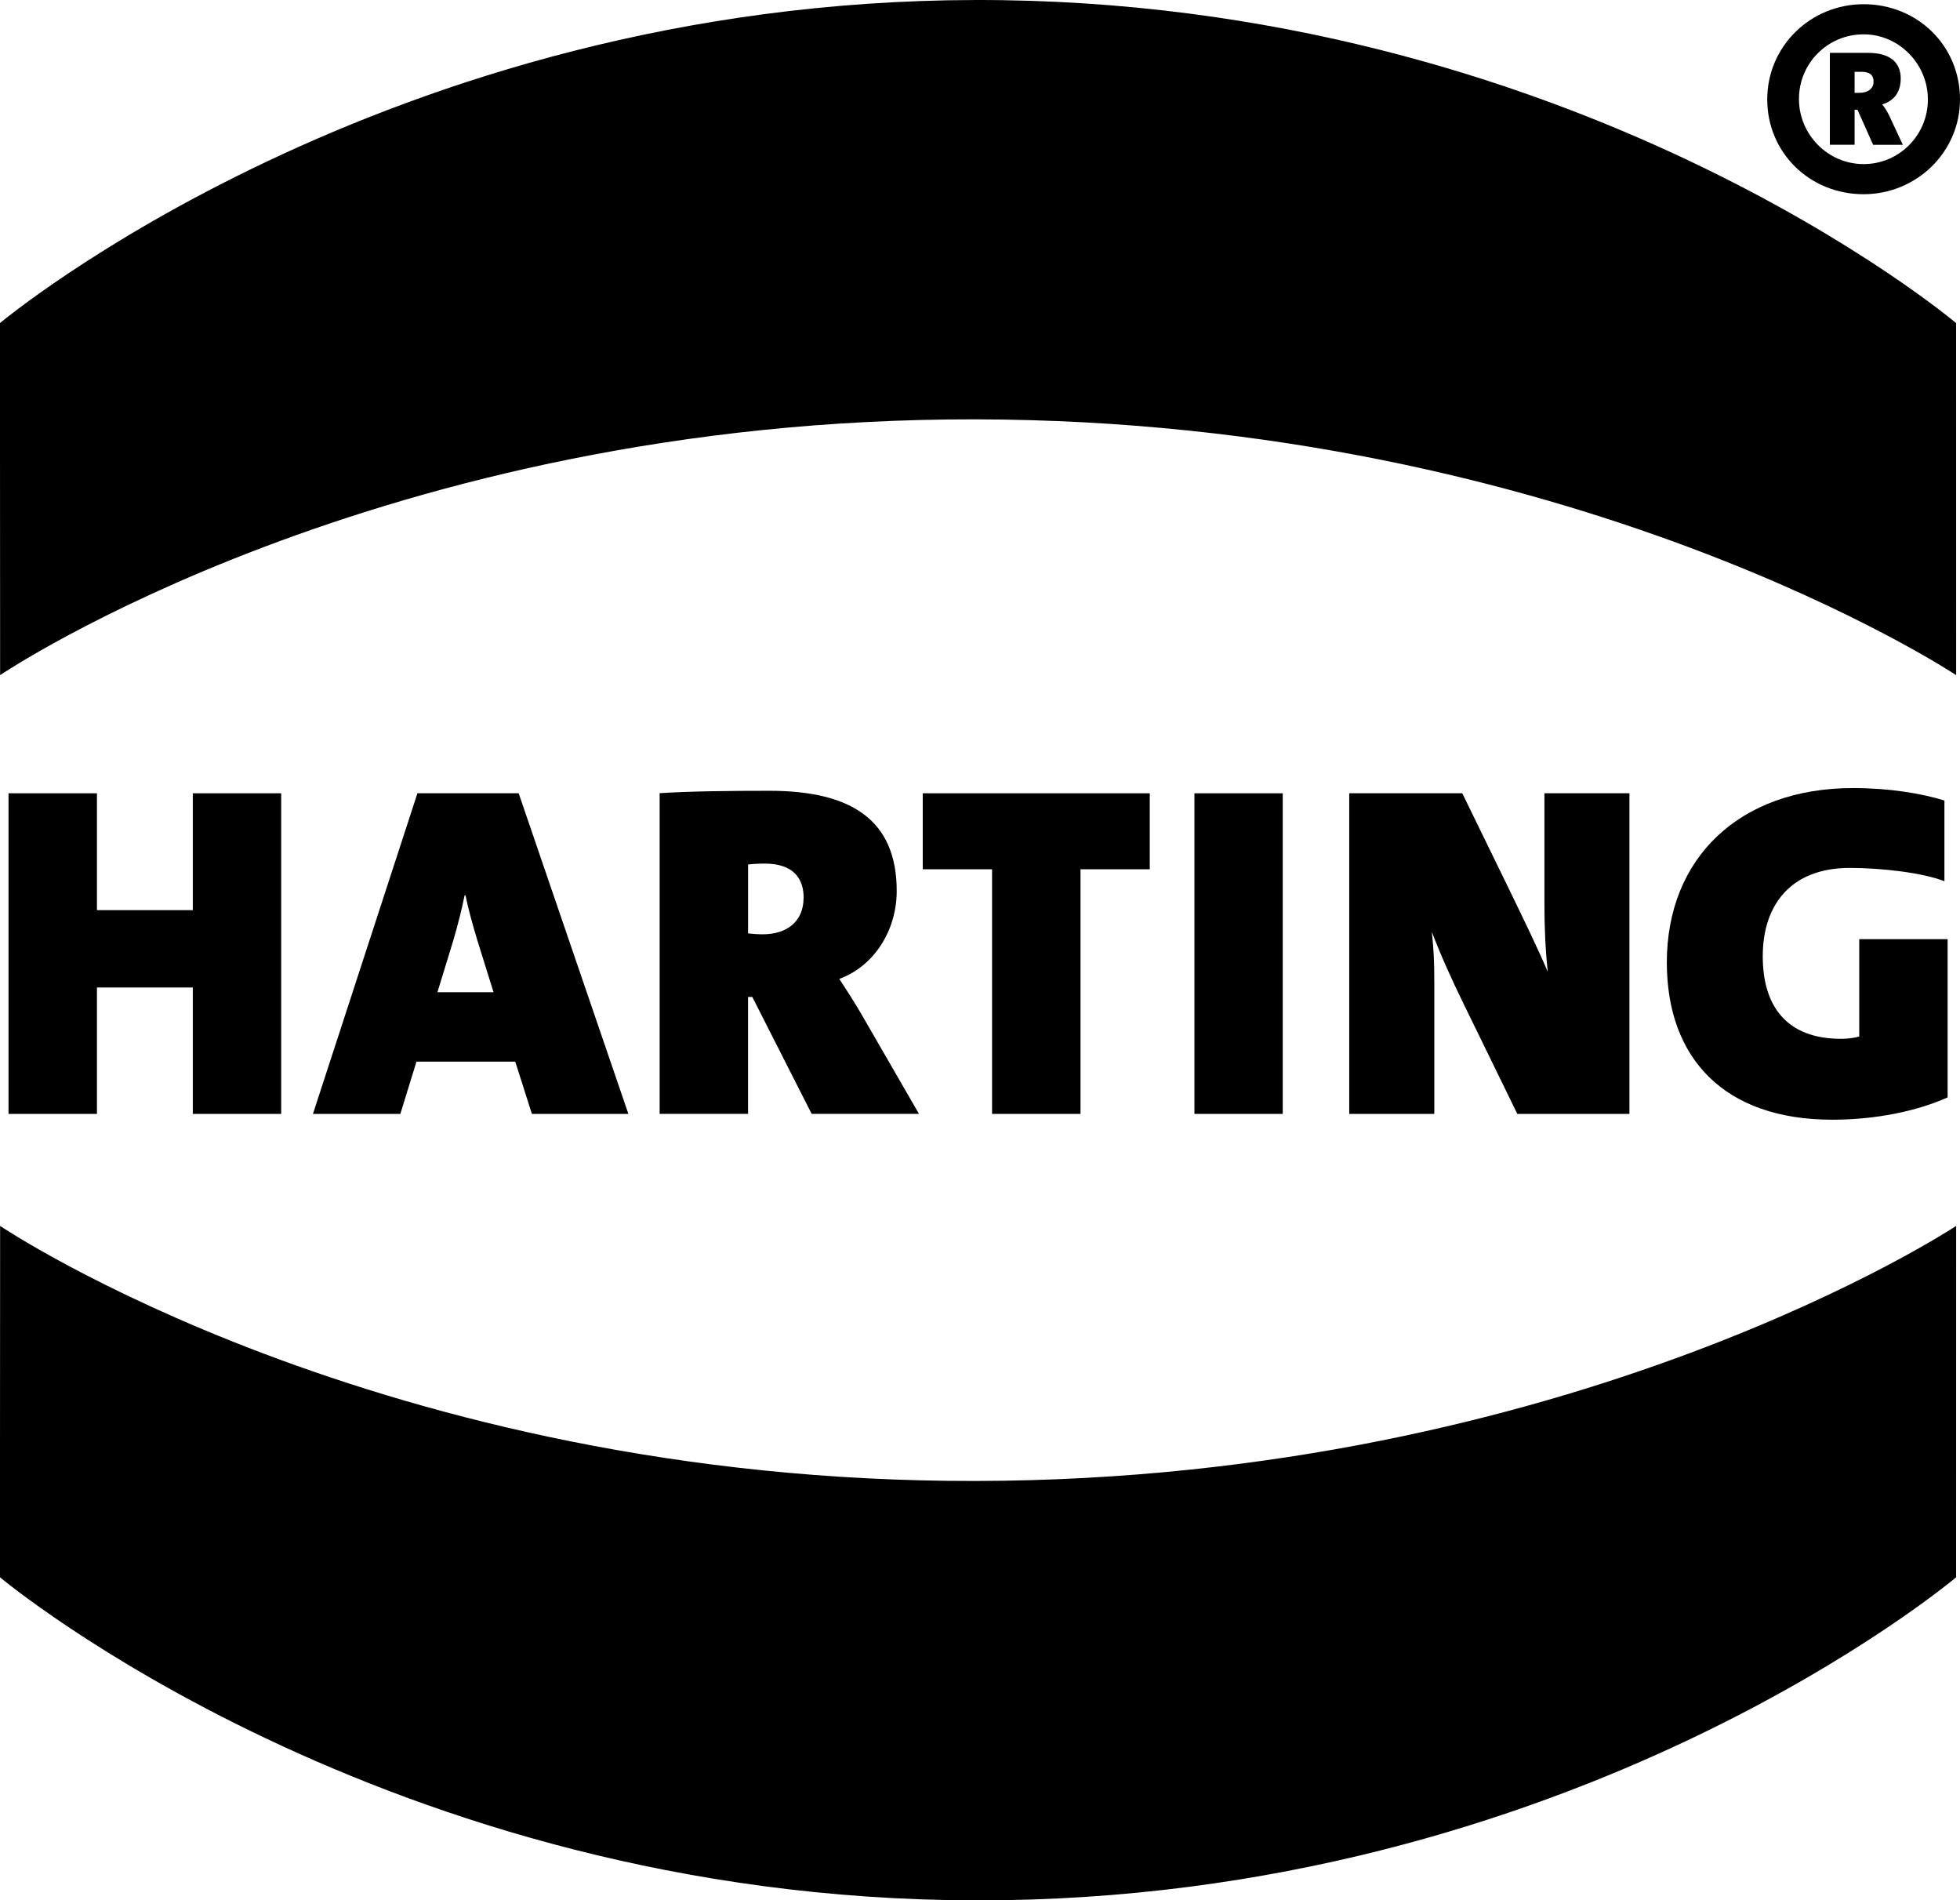 <?xml version="1.0" encoding="UTF-8"?>
<!DOCTYPE svg PUBLIC "-//W3C//DTD SVG 1.1//EN" "http://www.w3.org/Graphics/SVG/1.1/DTD/svg11.dtd">
<!-- Creator: CorelDRAW (Wersja próbna) -->
<svg xmlns="http://www.w3.org/2000/svg" xml:space="preserve" width="52.891mm" height="51.272mm" version="1.1" style="shape-rendering:geometricPrecision; text-rendering:geometricPrecision; image-rendering:optimizeQuality; fill-rule:evenodd; clip-rule:evenodd"
viewBox="0 0 344.91 334.35"
 xmlns:xlink="http://www.w3.org/1999/xlink"
 xmlns:xodm="http://www.corel.com/coreldraw/odm/2003">
 <defs>
  <style type="text/css">
   <![CDATA[
    .fil0 {fill:black;fill-rule:nonzero}
   ]]>
  </style>
 </defs>
 <g id="Warstwa_x0020_1">
  <path class="fil0" d="M327.95 34.17c-9.5,0 -16.96,-7.32 -16.96,-16.68 0,-9.35 7.61,-16.75 16.96,-16.75 9.43,0 16.96,7.25 16.96,16.75 0,9.28 -7.68,16.68 -16.96,16.68zm0 -28.13c-6.31,0 -11.38,5.07 -11.38,11.38 0,6.23 5.07,11.45 11.38,11.45 6.23,0 11.31,-5.07 11.31,-11.38 0,-6.23 -5.08,-11.45 -11.31,-11.45zm1.67 19.43l-2.75 -6.16 -0.51 0 0 6.16 -4.35 0 0 -16.17 6.74 0c3.99,0 5.73,1.81 5.73,4.5 0,2.54 -1.3,3.98 -3.26,4.57 0.36,0.43 0.8,1.09 1.23,1.96l2.4 5.15 -5.22 0zm-2.1 -12.83l-1.16 0 0 3.69 0.8 0c1.74,0 2.54,-0.87 2.54,-1.96 0,-1.16 -0.66,-1.74 -2.18,-1.74z"/>
  <polygon class="fil0" points="49.48,195.98 49.48,139.57 33.93,139.57 33.93,160.13 17.06,160.13 17.06,139.57 1.5,139.57 1.5,195.98 17.06,195.98 17.06,173.74 33.93,173.74 33.93,195.98 "/>
  <path class="fil0" d="M110.58 195.98l-19.31 -56.42 -17.81 0 -18.39 56.42 15.38 0 2.84 -9.2 17.38 0 2.93 9.2 16.97 0zm-23.74 -21.41l-9.86 0 2.76 -9.02c0.84,-2.84 1.51,-5.51 2.02,-8.02l0.16 0c0.51,2.51 1.26,5.18 2.09,7.94l2.84 9.1z"/>
  <path class="fil0" d="M161.72 195.98l-9.95 -17.23c-1.25,-2.17 -2.59,-4.26 -4.08,-6.52 6.34,-2.34 10.11,-8.77 10.11,-15.46 0,-12.54 -8.03,-17.64 -22.41,-17.64 -7.1,0 -14.04,0.08 -19.31,0.42l0 56.42 15.56 0 0 -20.56 0.75 0 10.44 20.56 18.89 0zm-20.31 -38.03c0,4.17 -2.92,6.43 -7.19,6.43 -0.83,0 -2,-0.08 -2.58,-0.16l0 -12.11c0.5,-0.1 1.91,-0.17 2.92,-0.17 5.1,0 6.86,2.67 6.86,6.02z"/>
  <polygon class="fil0" points="202.33,152.94 202.33,139.57 162.38,139.57 162.38,152.94 174.58,152.94 174.58,195.98 190.14,195.98 190.14,152.94 "/>
  <polygon class="fil0" points="225.73,139.57 210.19,139.57 210.19,195.98 225.73,195.98 "/>
  <path class="fil0" d="M286.74 195.98l0 -56.42 -14.96 0 0 19.72c0,3.52 0.16,7.86 0.59,11.7 -1.93,-4.51 -4.43,-9.61 -6.86,-14.63l-8.19 -16.79 -19.89 0 0 56.42 14.97 0 0 -23.08c0,-3.68 -0.09,-5.59 -0.43,-8.94 1.42,3.75 3.43,8.27 5.61,12.7l9.43 19.32 19.73 0z"/>
  <path class="fil0" d="M342.73 193.06l0 -27.83 -15.55 0 0 17.13c-0.83,0.24 -2.01,0.41 -3.19,0.41 -9.61,0 -13.79,-5.76 -13.79,-14.53 0,-9.11 5.02,-15.54 15.3,-15.54 5.6,0 12.83,0.84 16.67,2.34l0 -14.2c-4.09,-1.26 -9.72,-2.19 -16.08,-2.19 -20.05,0 -32.77,12.37 -32.77,30.68 0,16.88 10.12,27.67 29.1,27.67 7.68,0 14.88,-1.5 20.31,-3.92z"/>
  <path class="fil0" d="M-0 56.84c0,0 67.59,-56.65 171.67,-56.84 105.13,-0.2 172.55,56.84 172.55,56.84l0.01 61.94c0,0 -67.45,-44.83 -172.59,-45 -104.83,-0.18 -171.62,45 -171.62,45l-0.03 -61.94z"/>
  <path class="fil0" d="M-0 277.51c0,0 67.59,56.65 171.67,56.84 105.13,0.2 172.55,-56.84 172.55,-56.84l0.01 -61.82c0,0 -67.45,44.71 -172.59,44.87 -104.83,0.19 -171.62,-44.87 -171.62,-44.87l-0.03 61.82z"/>
 </g>
</svg>
